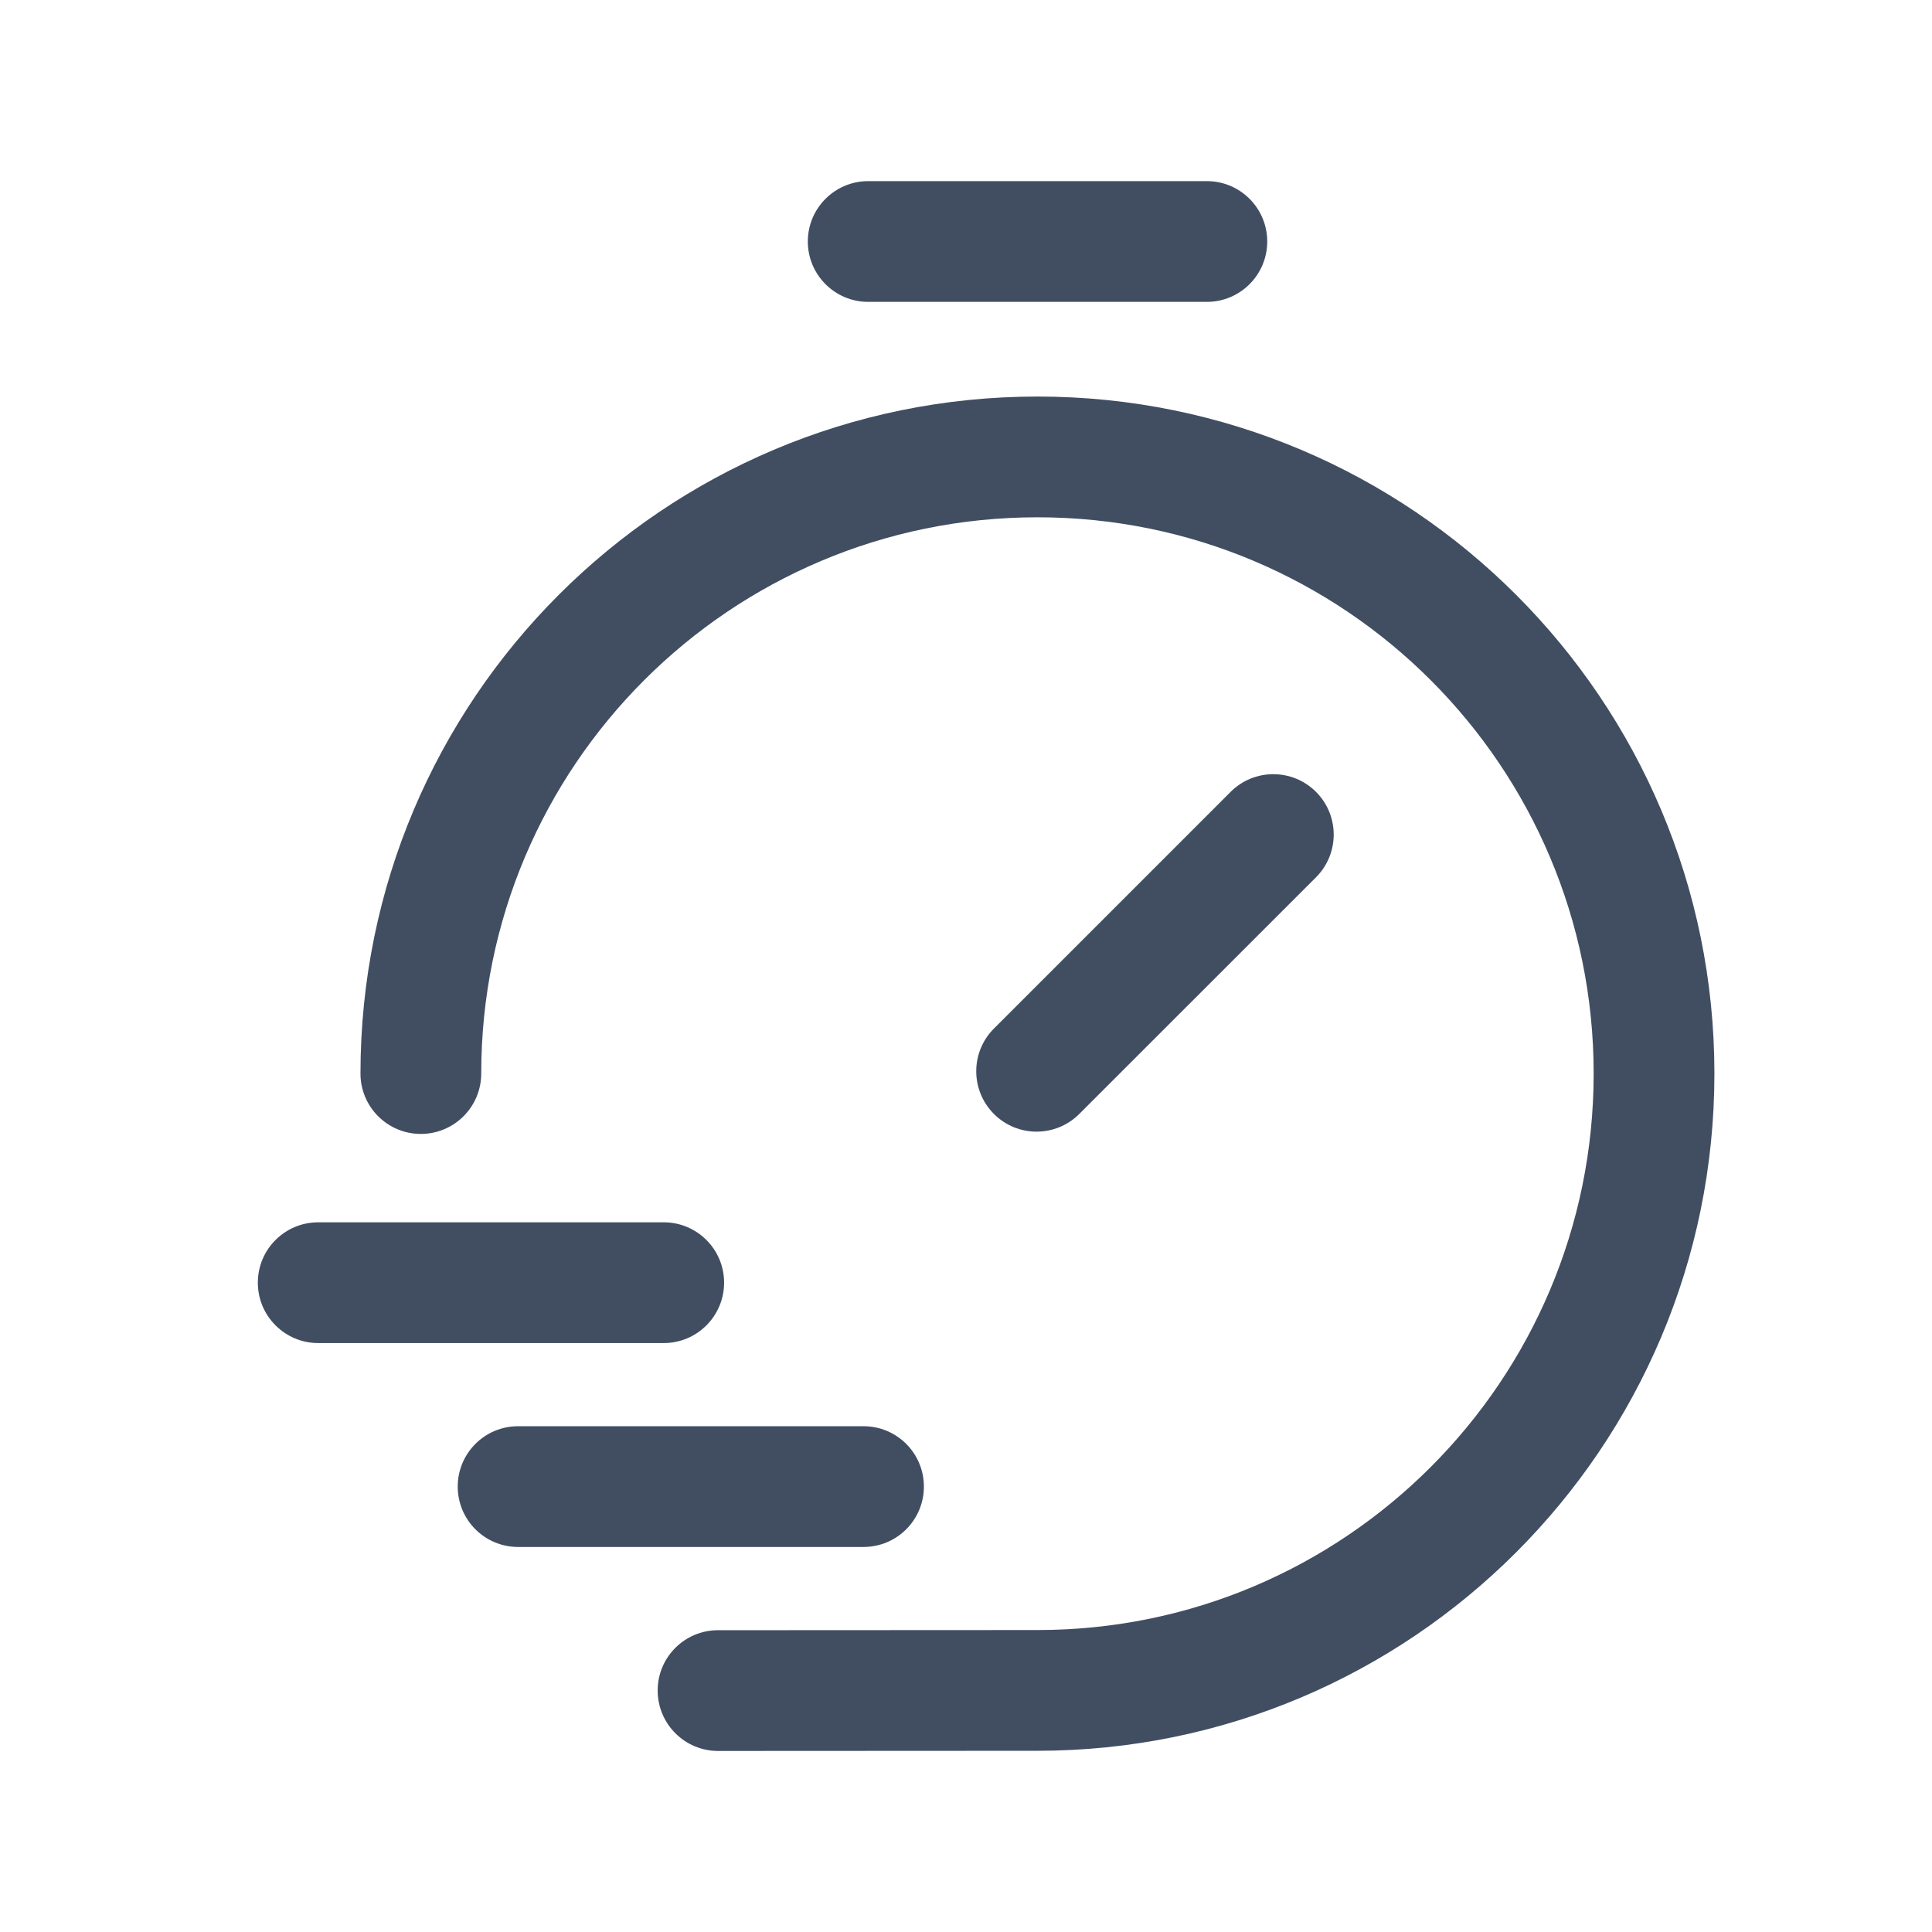 <svg width="24" height="24" viewBox="0 0 24 24" fill="none" xmlns="http://www.w3.org/2000/svg">
<g id="ic-stopwatch-speed">
<path id="Vector" fill-rule="evenodd" clip-rule="evenodd" d="M4.478 13.336C4.478 8.692 8.242 4.926 12.888 4.926C17.533 4.926 21.297 8.692 21.297 13.336C21.297 17.98 17.533 21.748 12.888 21.749C12.888 21.749 12.889 21.749 12.888 21.749L8.92 21.751C8.506 21.751 8.17 21.415 8.17 21.001C8.169 20.587 8.505 20.251 8.919 20.251L12.888 20.249C16.703 20.249 19.797 17.153 19.797 13.336C19.797 9.52 16.704 6.426 12.888 6.426C9.071 6.426 5.978 9.52 5.978 13.336C5.978 13.75 5.642 14.086 5.228 14.086C4.813 14.086 4.478 13.75 4.478 13.336Z" fill="#414E62"/>
<path id="Vector_2" fill-rule="evenodd" clip-rule="evenodd" d="M5.686 18.467C5.686 18.053 6.021 17.717 6.436 17.717H10.727C11.142 17.717 11.477 18.053 11.477 18.467C11.477 18.881 11.142 19.217 10.727 19.217H6.436C6.021 19.217 5.686 18.881 5.686 18.467Z" fill="#414E62"/>
<path id="Vector_3" fill-rule="evenodd" clip-rule="evenodd" d="M3.203 15.934C3.203 15.519 3.539 15.184 3.953 15.184H8.245C8.659 15.184 8.995 15.519 8.995 15.934C8.995 16.348 8.659 16.684 8.245 16.684H3.953C3.539 16.684 3.203 16.348 3.203 15.934Z" fill="#414E62"/>
<path id="Vector_4" fill-rule="evenodd" clip-rule="evenodd" d="M10.035 3C10.035 2.586 10.371 2.25 10.785 2.25H14.992C15.406 2.25 15.742 2.586 15.742 3C15.742 3.414 15.406 3.75 14.992 3.75H10.785C10.371 3.75 10.035 3.414 10.035 3Z" fill="#414E62"/>
<path id="Vector_5" fill-rule="evenodd" clip-rule="evenodd" d="M16.348 9.837C16.641 10.13 16.641 10.605 16.348 10.898L13.407 13.838C13.114 14.131 12.639 14.131 12.347 13.838C12.054 13.545 12.054 13.07 12.347 12.777L15.287 9.837C15.58 9.544 16.055 9.544 16.348 9.837Z" fill="#414E62"/>
</g>
</svg>
